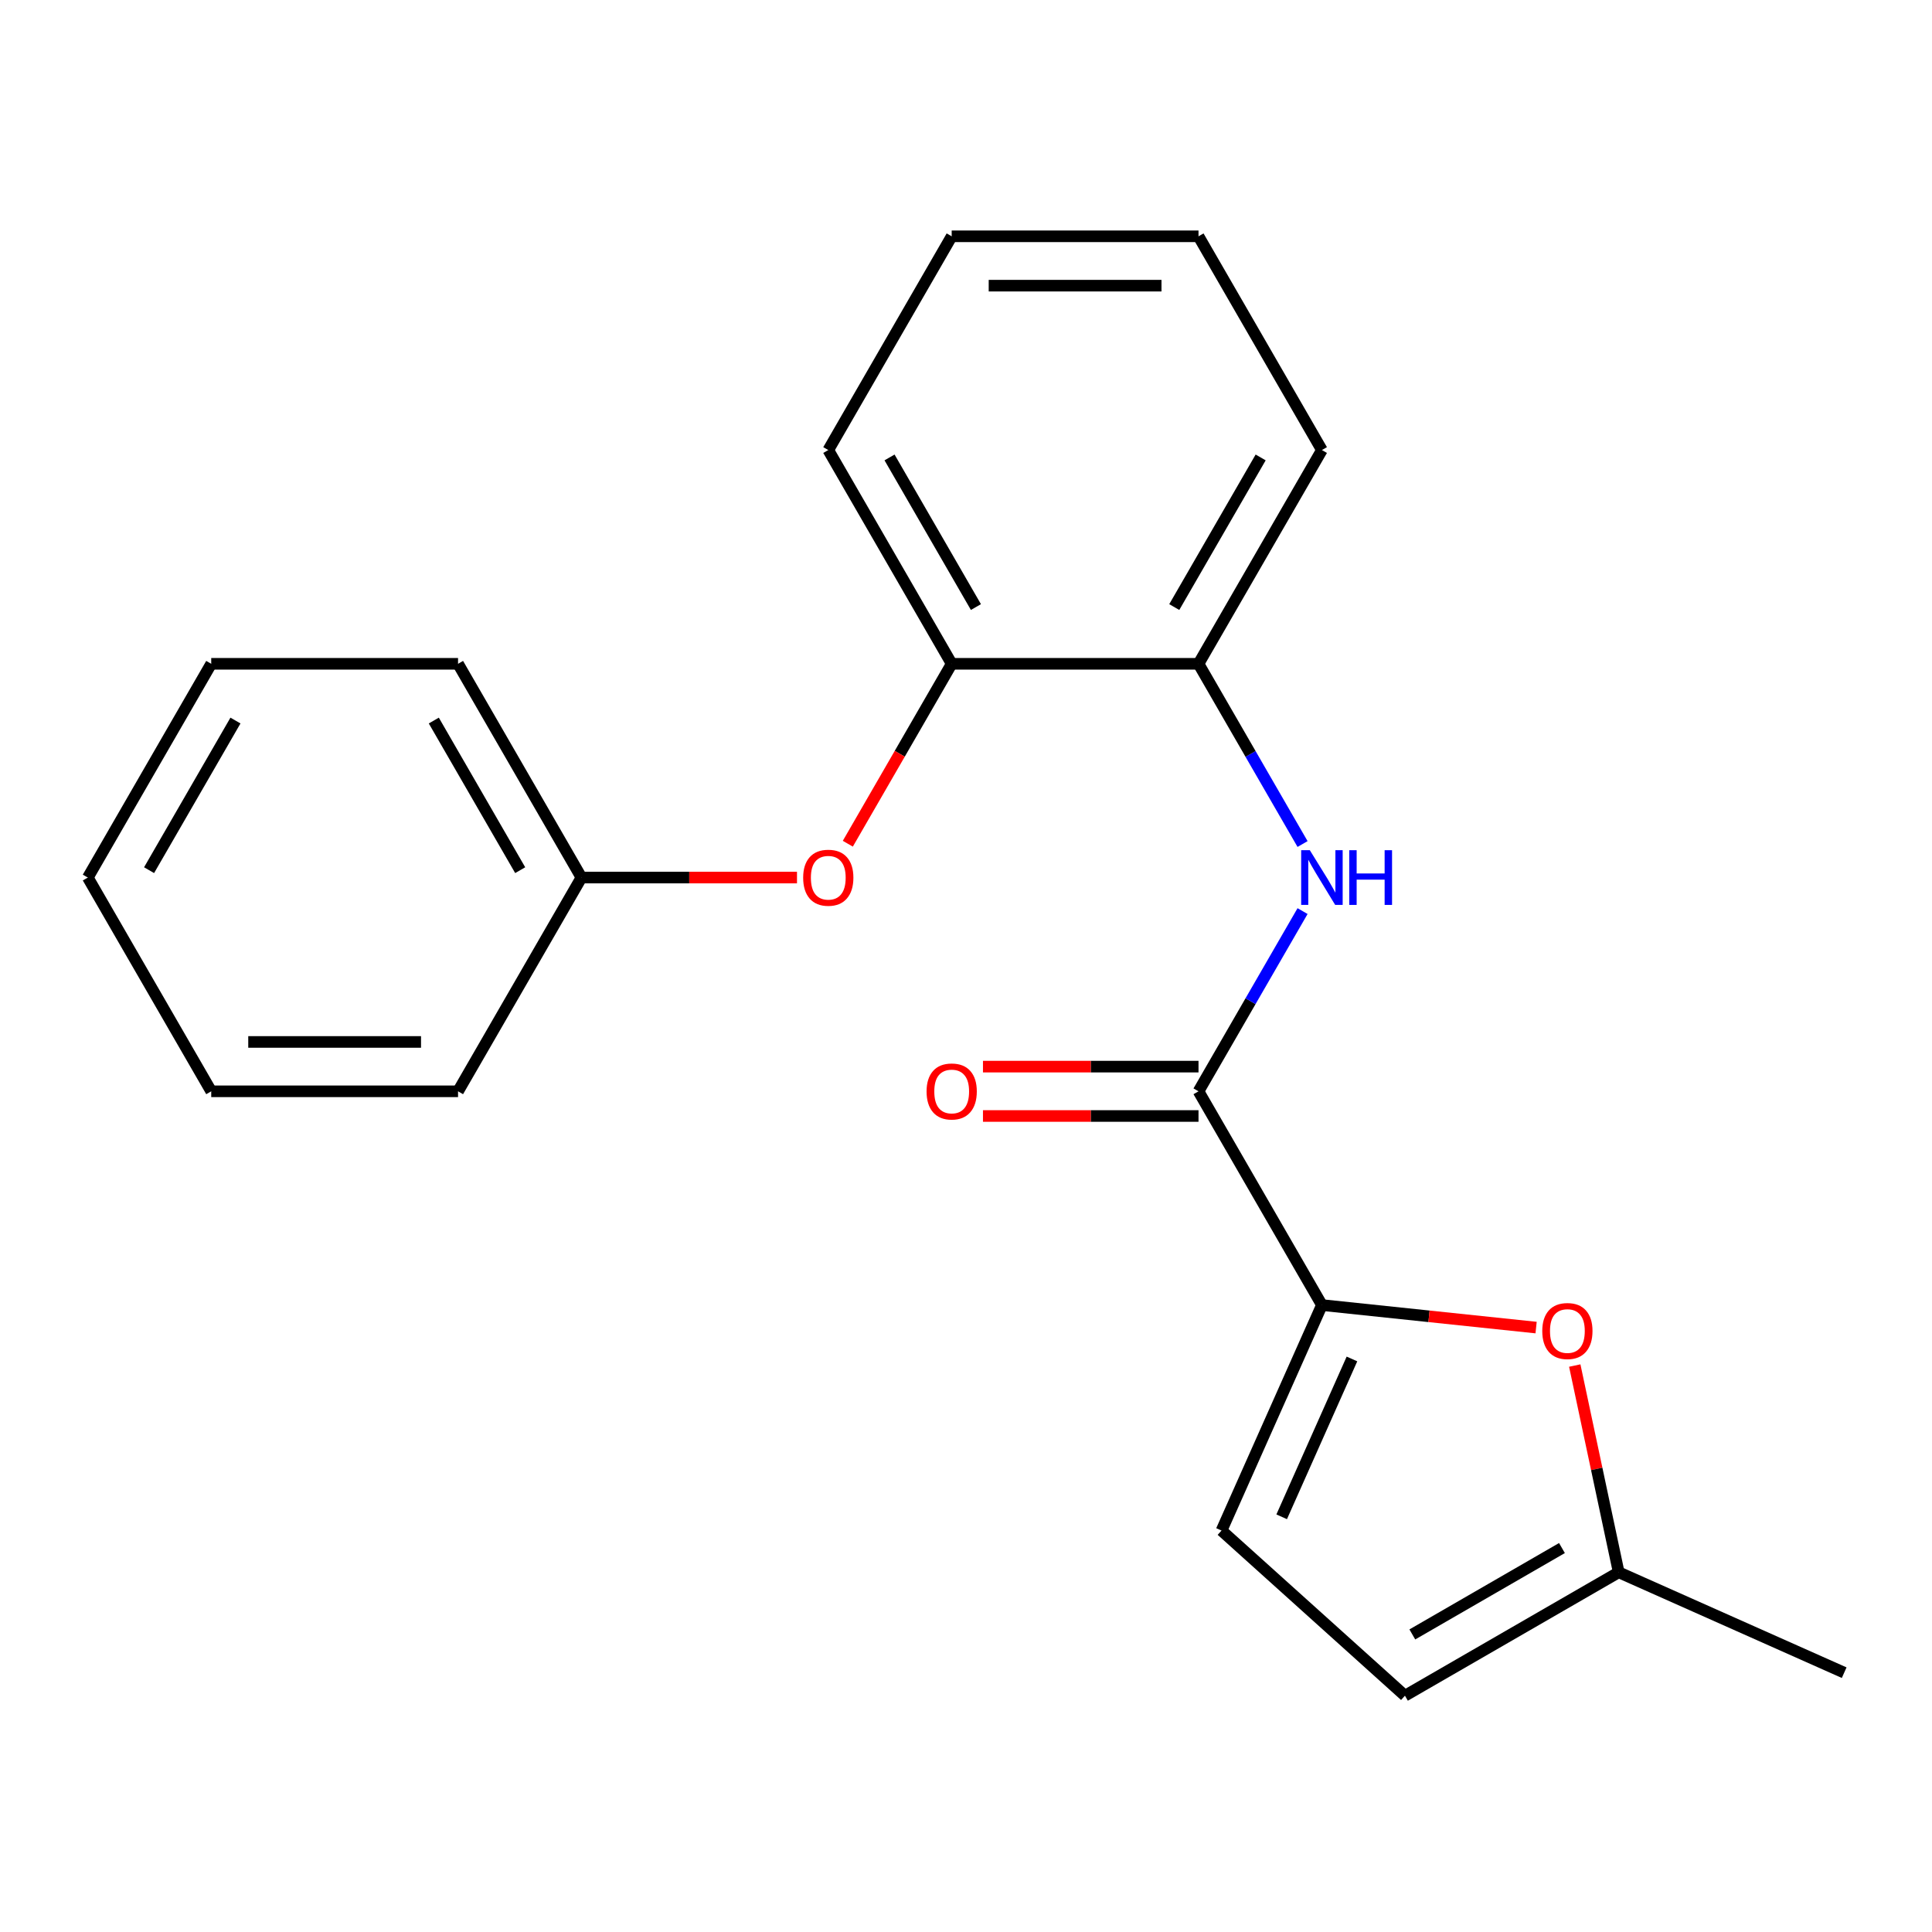 <?xml version='1.0' encoding='iso-8859-1'?>
<svg version='1.1' baseProfile='full'
              xmlns='http://www.w3.org/2000/svg'
                      xmlns:rdkit='http://www.rdkit.org/xml'
                      xmlns:xlink='http://www.w3.org/1999/xlink'
                  xml:space='preserve'
width='1000px' height='1000px' viewBox='0 0 1000 1000'>
<!-- END OF HEADER -->
<rect style='opacity:1.0;fill:#FFFFFF;stroke:none' width='1000' height='1000' x='0' y='0'> </rect>
<path class='bond-0' d='M 684.222,675.498 L 620.345,564.86' style='fill:none;fill-rule:evenodd;stroke:#000000;stroke-width:6px;stroke-linecap:butt;stroke-linejoin:miter;stroke-opacity:1' />
<path class='bond-1' d='M 684.222,675.498 L 739.652,681.324' style='fill:none;fill-rule:evenodd;stroke:#000000;stroke-width:6px;stroke-linecap:butt;stroke-linejoin:miter;stroke-opacity:1' />
<path class='bond-1' d='M 739.652,681.324 L 795.082,687.15' style='fill:none;fill-rule:evenodd;stroke:#FF0000;stroke-width:6px;stroke-linecap:butt;stroke-linejoin:miter;stroke-opacity:1' />
<path class='bond-3' d='M 684.222,675.498 L 632.26,792.207' style='fill:none;fill-rule:evenodd;stroke:#000000;stroke-width:6px;stroke-linecap:butt;stroke-linejoin:miter;stroke-opacity:1' />
<path class='bond-3' d='M 699.769,703.397 L 663.396,785.093' style='fill:none;fill-rule:evenodd;stroke:#000000;stroke-width:6px;stroke-linecap:butt;stroke-linejoin:miter;stroke-opacity:1' />
<path class='bond-2' d='M 620.345,564.86 L 647.274,518.218' style='fill:none;fill-rule:evenodd;stroke:#000000;stroke-width:6px;stroke-linecap:butt;stroke-linejoin:miter;stroke-opacity:1' />
<path class='bond-2' d='M 647.274,518.218 L 674.203,471.577' style='fill:none;fill-rule:evenodd;stroke:#0000FF;stroke-width:6px;stroke-linecap:butt;stroke-linejoin:miter;stroke-opacity:1' />
<path class='bond-9' d='M 620.345,552.085 L 564.565,552.085' style='fill:none;fill-rule:evenodd;stroke:#000000;stroke-width:6px;stroke-linecap:butt;stroke-linejoin:miter;stroke-opacity:1' />
<path class='bond-9' d='M 564.565,552.085 L 508.785,552.085' style='fill:none;fill-rule:evenodd;stroke:#FF0000;stroke-width:6px;stroke-linecap:butt;stroke-linejoin:miter;stroke-opacity:1' />
<path class='bond-9' d='M 620.345,577.636 L 564.565,577.636' style='fill:none;fill-rule:evenodd;stroke:#000000;stroke-width:6px;stroke-linecap:butt;stroke-linejoin:miter;stroke-opacity:1' />
<path class='bond-9' d='M 564.565,577.636 L 508.785,577.636' style='fill:none;fill-rule:evenodd;stroke:#FF0000;stroke-width:6px;stroke-linecap:butt;stroke-linejoin:miter;stroke-opacity:1' />
<path class='bond-5' d='M 815.092,706.806 L 826.464,760.31' style='fill:none;fill-rule:evenodd;stroke:#FF0000;stroke-width:6px;stroke-linecap:butt;stroke-linejoin:miter;stroke-opacity:1' />
<path class='bond-5' d='M 826.464,760.31 L 837.837,813.814' style='fill:none;fill-rule:evenodd;stroke:#000000;stroke-width:6px;stroke-linecap:butt;stroke-linejoin:miter;stroke-opacity:1' />
<path class='bond-4' d='M 674.203,436.869 L 647.274,390.227' style='fill:none;fill-rule:evenodd;stroke:#0000FF;stroke-width:6px;stroke-linecap:butt;stroke-linejoin:miter;stroke-opacity:1' />
<path class='bond-4' d='M 647.274,390.227 L 620.345,343.585' style='fill:none;fill-rule:evenodd;stroke:#000000;stroke-width:6px;stroke-linecap:butt;stroke-linejoin:miter;stroke-opacity:1' />
<path class='bond-6' d='M 632.26,792.207 L 727.199,877.691' style='fill:none;fill-rule:evenodd;stroke:#000000;stroke-width:6px;stroke-linecap:butt;stroke-linejoin:miter;stroke-opacity:1' />
<path class='bond-7' d='M 620.345,343.585 L 492.592,343.585' style='fill:none;fill-rule:evenodd;stroke:#000000;stroke-width:6px;stroke-linecap:butt;stroke-linejoin:miter;stroke-opacity:1' />
<path class='bond-11' d='M 620.345,343.585 L 684.222,232.947' style='fill:none;fill-rule:evenodd;stroke:#000000;stroke-width:6px;stroke-linecap:butt;stroke-linejoin:miter;stroke-opacity:1' />
<path class='bond-11' d='M 607.799,314.214 L 652.513,236.768' style='fill:none;fill-rule:evenodd;stroke:#000000;stroke-width:6px;stroke-linecap:butt;stroke-linejoin:miter;stroke-opacity:1' />
<path class='bond-12' d='M 837.837,813.814 L 954.545,865.776' style='fill:none;fill-rule:evenodd;stroke:#000000;stroke-width:6px;stroke-linecap:butt;stroke-linejoin:miter;stroke-opacity:1' />
<path class='bond-21' d='M 837.837,813.814 L 727.199,877.691' style='fill:none;fill-rule:evenodd;stroke:#000000;stroke-width:6px;stroke-linecap:butt;stroke-linejoin:miter;stroke-opacity:1' />
<path class='bond-21' d='M 808.466,801.268 L 731.019,845.981' style='fill:none;fill-rule:evenodd;stroke:#000000;stroke-width:6px;stroke-linecap:butt;stroke-linejoin:miter;stroke-opacity:1' />
<path class='bond-8' d='M 492.592,343.585 L 465.709,390.147' style='fill:none;fill-rule:evenodd;stroke:#000000;stroke-width:6px;stroke-linecap:butt;stroke-linejoin:miter;stroke-opacity:1' />
<path class='bond-8' d='M 465.709,390.147 L 438.827,436.709' style='fill:none;fill-rule:evenodd;stroke:#FF0000;stroke-width:6px;stroke-linecap:butt;stroke-linejoin:miter;stroke-opacity:1' />
<path class='bond-13' d='M 492.592,343.585 L 428.715,232.947' style='fill:none;fill-rule:evenodd;stroke:#000000;stroke-width:6px;stroke-linecap:butt;stroke-linejoin:miter;stroke-opacity:1' />
<path class='bond-13' d='M 505.138,314.214 L 460.424,236.768' style='fill:none;fill-rule:evenodd;stroke:#000000;stroke-width:6px;stroke-linecap:butt;stroke-linejoin:miter;stroke-opacity:1' />
<path class='bond-10' d='M 412.521,454.223 L 356.741,454.223' style='fill:none;fill-rule:evenodd;stroke:#FF0000;stroke-width:6px;stroke-linecap:butt;stroke-linejoin:miter;stroke-opacity:1' />
<path class='bond-10' d='M 356.741,454.223 L 300.961,454.223' style='fill:none;fill-rule:evenodd;stroke:#000000;stroke-width:6px;stroke-linecap:butt;stroke-linejoin:miter;stroke-opacity:1' />
<path class='bond-14' d='M 300.961,454.223 L 237.085,343.585' style='fill:none;fill-rule:evenodd;stroke:#000000;stroke-width:6px;stroke-linecap:butt;stroke-linejoin:miter;stroke-opacity:1' />
<path class='bond-14' d='M 269.252,450.402 L 224.539,372.956' style='fill:none;fill-rule:evenodd;stroke:#000000;stroke-width:6px;stroke-linecap:butt;stroke-linejoin:miter;stroke-opacity:1' />
<path class='bond-15' d='M 300.961,454.223 L 237.085,564.86' style='fill:none;fill-rule:evenodd;stroke:#000000;stroke-width:6px;stroke-linecap:butt;stroke-linejoin:miter;stroke-opacity:1' />
<path class='bond-16' d='M 684.222,232.947 L 620.345,122.309' style='fill:none;fill-rule:evenodd;stroke:#000000;stroke-width:6px;stroke-linecap:butt;stroke-linejoin:miter;stroke-opacity:1' />
<path class='bond-22' d='M 428.715,232.947 L 492.592,122.309' style='fill:none;fill-rule:evenodd;stroke:#000000;stroke-width:6px;stroke-linecap:butt;stroke-linejoin:miter;stroke-opacity:1' />
<path class='bond-18' d='M 237.085,343.585 L 109.331,343.585' style='fill:none;fill-rule:evenodd;stroke:#000000;stroke-width:6px;stroke-linecap:butt;stroke-linejoin:miter;stroke-opacity:1' />
<path class='bond-19' d='M 237.085,564.86 L 109.331,564.86' style='fill:none;fill-rule:evenodd;stroke:#000000;stroke-width:6px;stroke-linecap:butt;stroke-linejoin:miter;stroke-opacity:1' />
<path class='bond-19' d='M 217.922,539.31 L 128.494,539.31' style='fill:none;fill-rule:evenodd;stroke:#000000;stroke-width:6px;stroke-linecap:butt;stroke-linejoin:miter;stroke-opacity:1' />
<path class='bond-17' d='M 620.345,122.309 L 492.592,122.309' style='fill:none;fill-rule:evenodd;stroke:#000000;stroke-width:6px;stroke-linecap:butt;stroke-linejoin:miter;stroke-opacity:1' />
<path class='bond-17' d='M 601.182,147.86 L 511.755,147.86' style='fill:none;fill-rule:evenodd;stroke:#000000;stroke-width:6px;stroke-linecap:butt;stroke-linejoin:miter;stroke-opacity:1' />
<path class='bond-23' d='M 109.331,343.585 L 45.455,454.223' style='fill:none;fill-rule:evenodd;stroke:#000000;stroke-width:6px;stroke-linecap:butt;stroke-linejoin:miter;stroke-opacity:1' />
<path class='bond-23' d='M 121.877,372.956 L 77.164,450.402' style='fill:none;fill-rule:evenodd;stroke:#000000;stroke-width:6px;stroke-linecap:butt;stroke-linejoin:miter;stroke-opacity:1' />
<path class='bond-20' d='M 109.331,564.86 L 45.455,454.223' style='fill:none;fill-rule:evenodd;stroke:#000000;stroke-width:6px;stroke-linecap:butt;stroke-linejoin:miter;stroke-opacity:1' />
<path  class='atom-2' d='M 798.275 688.932
Q 798.275 682.132, 801.635 678.332
Q 804.995 674.532, 811.275 674.532
Q 817.555 674.532, 820.915 678.332
Q 824.275 682.132, 824.275 688.932
Q 824.275 695.812, 820.875 699.732
Q 817.475 703.612, 811.275 703.612
Q 805.035 703.612, 801.635 699.732
Q 798.275 695.852, 798.275 688.932
M 811.275 700.412
Q 815.595 700.412, 817.915 697.532
Q 820.275 694.612, 820.275 688.932
Q 820.275 683.372, 817.915 680.572
Q 815.595 677.732, 811.275 677.732
Q 806.955 677.732, 804.595 680.532
Q 802.275 683.332, 802.275 688.932
Q 802.275 694.652, 804.595 697.532
Q 806.955 700.412, 811.275 700.412
' fill='#FF0000'/>
<path  class='atom-3' d='M 677.962 440.063
L 687.242 455.063
Q 688.162 456.543, 689.642 459.223
Q 691.122 461.903, 691.202 462.063
L 691.202 440.063
L 694.962 440.063
L 694.962 468.383
L 691.082 468.383
L 681.122 451.983
Q 679.962 450.063, 678.722 447.863
Q 677.522 445.663, 677.162 444.983
L 677.162 468.383
L 673.482 468.383
L 673.482 440.063
L 677.962 440.063
' fill='#0000FF'/>
<path  class='atom-3' d='M 698.362 440.063
L 702.202 440.063
L 702.202 452.103
L 716.682 452.103
L 716.682 440.063
L 720.522 440.063
L 720.522 468.383
L 716.682 468.383
L 716.682 455.303
L 702.202 455.303
L 702.202 468.383
L 698.362 468.383
L 698.362 440.063
' fill='#0000FF'/>
<path  class='atom-9' d='M 415.715 454.303
Q 415.715 447.503, 419.075 443.703
Q 422.435 439.903, 428.715 439.903
Q 434.995 439.903, 438.355 443.703
Q 441.715 447.503, 441.715 454.303
Q 441.715 461.183, 438.315 465.103
Q 434.915 468.983, 428.715 468.983
Q 422.475 468.983, 419.075 465.103
Q 415.715 461.223, 415.715 454.303
M 428.715 465.783
Q 433.035 465.783, 435.355 462.903
Q 437.715 459.983, 437.715 454.303
Q 437.715 448.743, 435.355 445.943
Q 433.035 443.103, 428.715 443.103
Q 424.395 443.103, 422.035 445.903
Q 419.715 448.703, 419.715 454.303
Q 419.715 460.023, 422.035 462.903
Q 424.395 465.783, 428.715 465.783
' fill='#FF0000'/>
<path  class='atom-10' d='M 479.592 564.94
Q 479.592 558.14, 482.952 554.34
Q 486.312 550.54, 492.592 550.54
Q 498.872 550.54, 502.232 554.34
Q 505.592 558.14, 505.592 564.94
Q 505.592 571.82, 502.192 575.74
Q 498.792 579.62, 492.592 579.62
Q 486.352 579.62, 482.952 575.74
Q 479.592 571.86, 479.592 564.94
M 492.592 576.42
Q 496.912 576.42, 499.232 573.54
Q 501.592 570.62, 501.592 564.94
Q 501.592 559.38, 499.232 556.58
Q 496.912 553.74, 492.592 553.74
Q 488.272 553.74, 485.912 556.54
Q 483.592 559.34, 483.592 564.94
Q 483.592 570.66, 485.912 573.54
Q 488.272 576.42, 492.592 576.42
' fill='#FF0000'/>
</svg>
